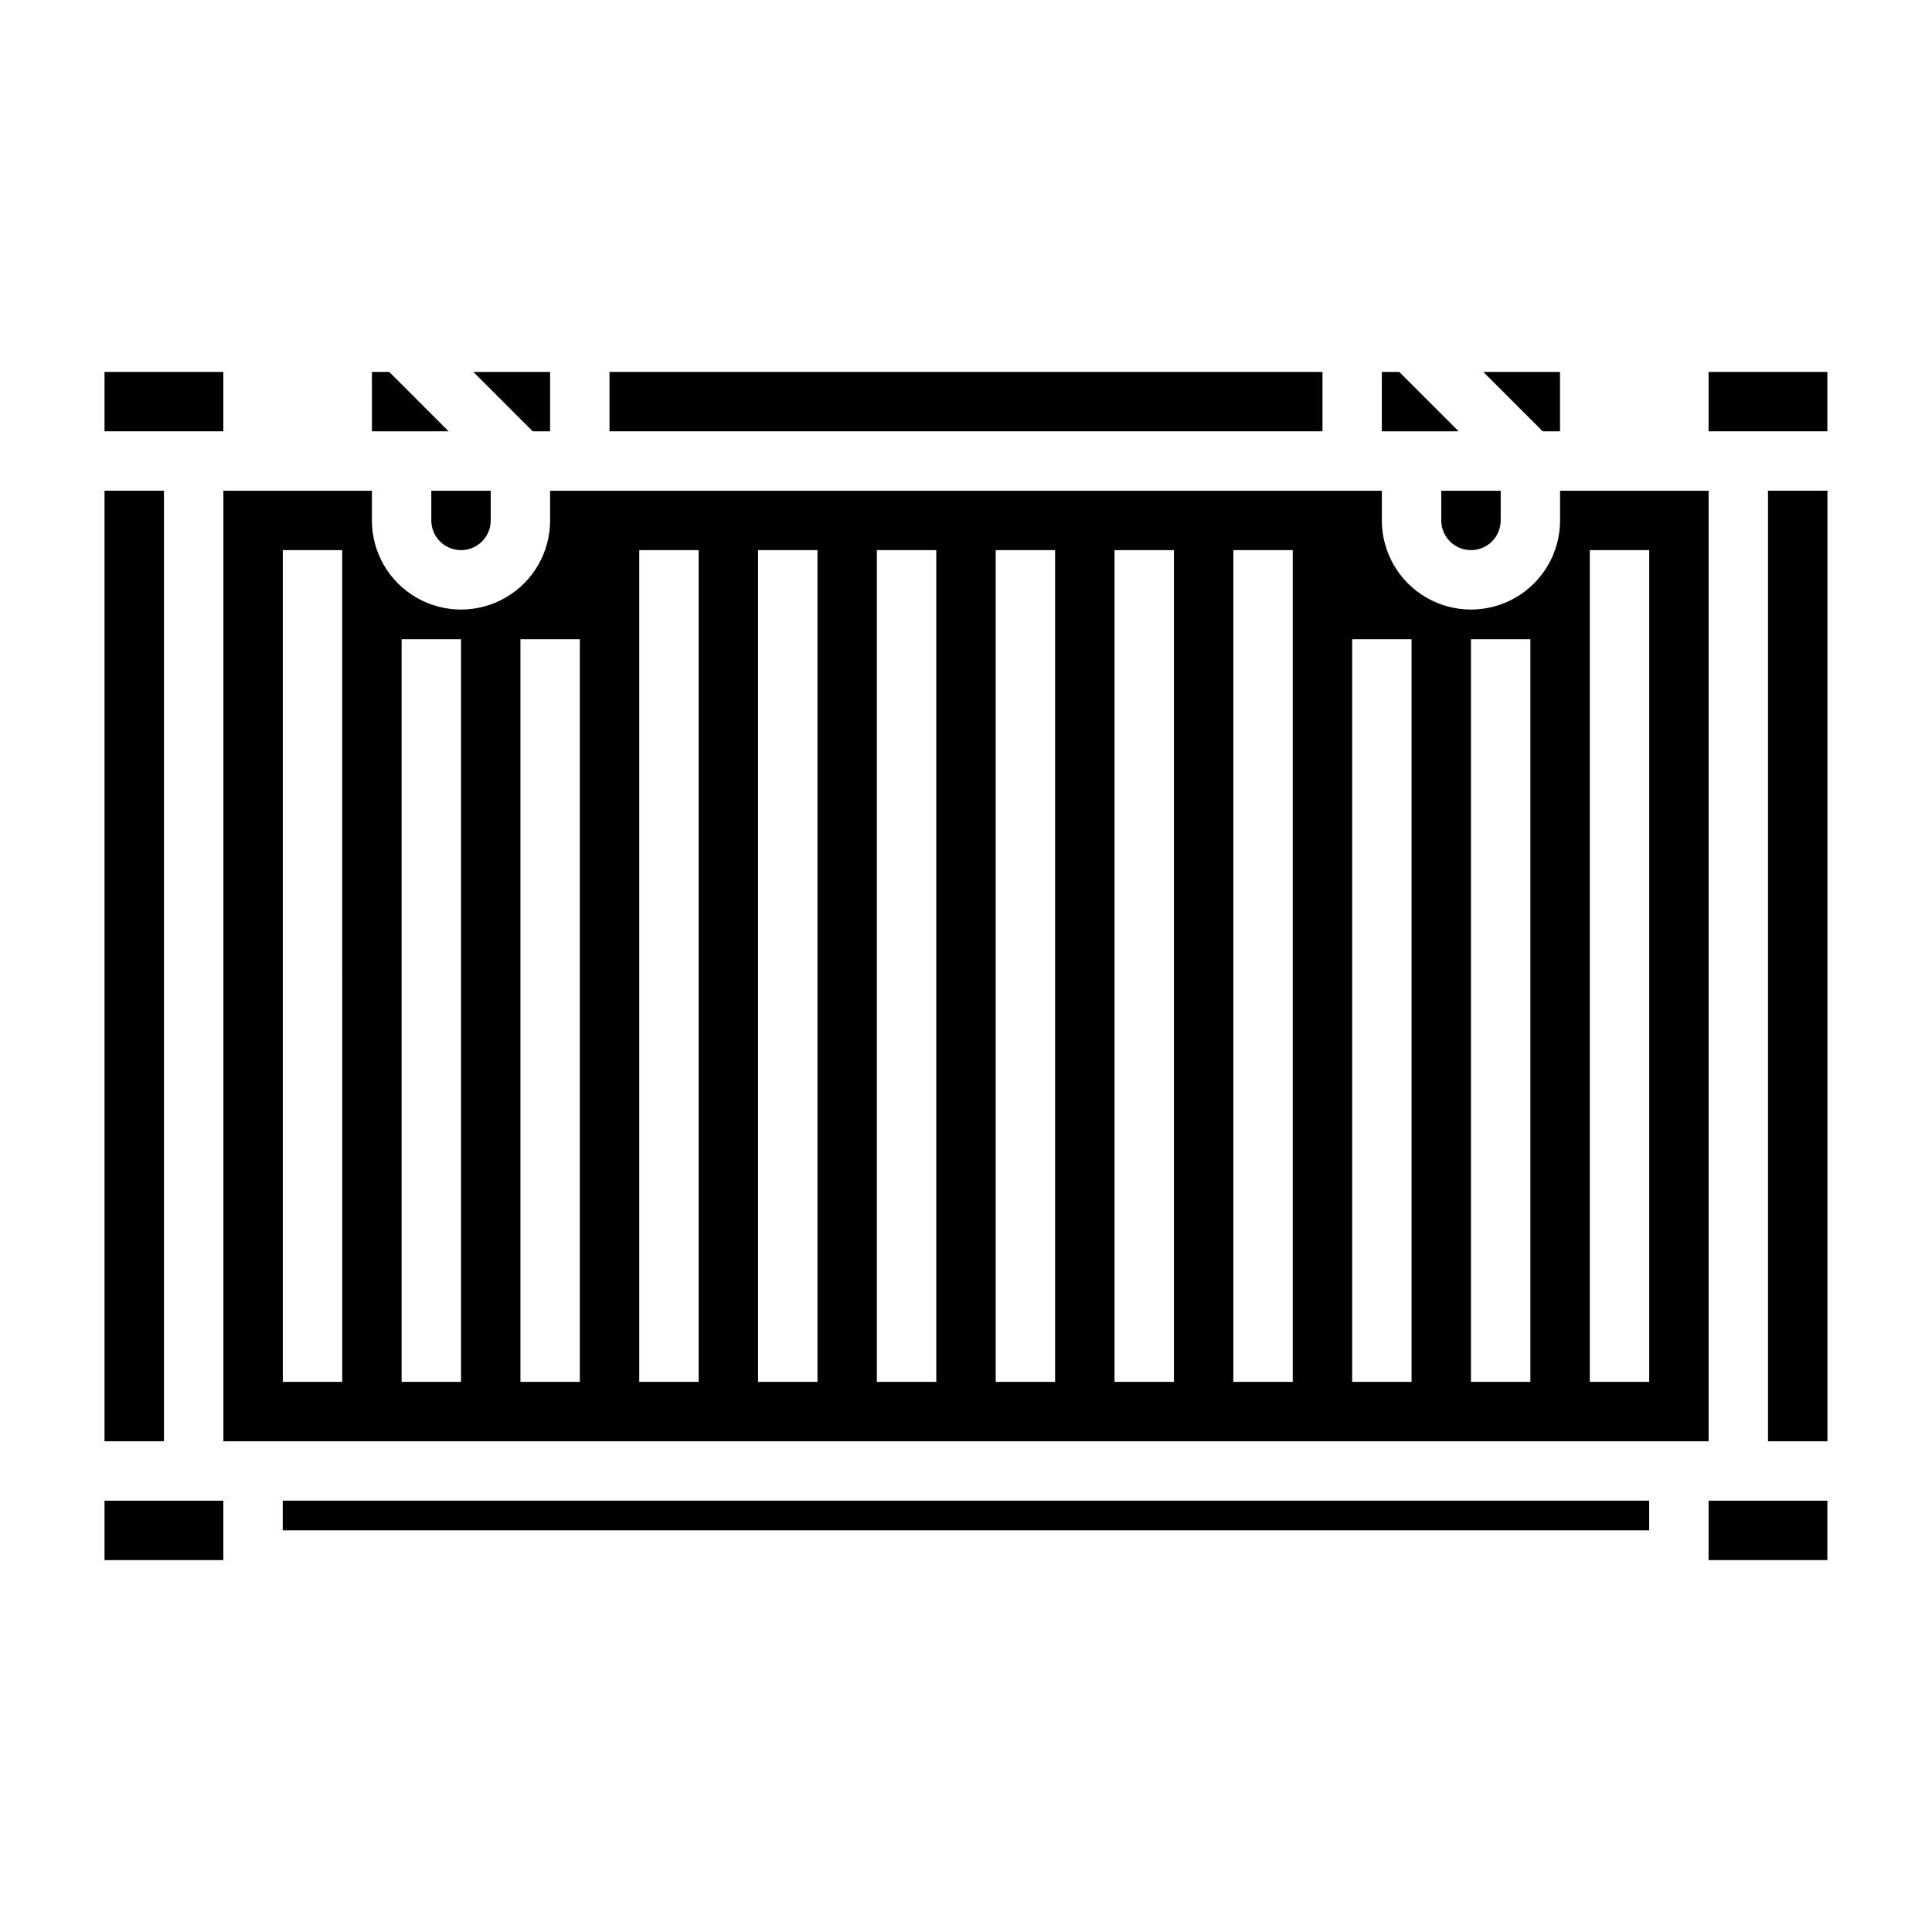 <?xml version="1.0" encoding="UTF-8"?>
<!-- Uploaded to: ICON Repo, www.iconrepo.com, Generator: ICON Repo Mixer Tools -->
<svg fill="#000000" width="800px" height="800px" version="1.1" viewBox="144 144 512 512" xmlns="http://www.w3.org/2000/svg">
 <g>
  <path d="m247.16 242.56h-4.598v15.742h20.34z"/>
  <path d="m171.7 242.56h31.48v15.742h-31.48z"/>
  <path d="m258.3 281.92c0 4.348 3.527 7.871 7.875 7.871 4.348 0 7.871-3.523 7.871-7.871v-7.871h-15.746z"/>
  <path d="m218.93 541.69h362.12v7.871h-362.12z"/>
  <path d="m171.7 541.7h31.48v15.742h-31.48z"/>
  <path d="m171.7 274.04h15.75v251.91h-15.75z"/>
  <path d="m525.95 281.92c0 4.348 3.527 7.871 7.875 7.871 4.348 0 7.871-3.523 7.871-7.871v-7.871h-15.746z"/>
  <path d="m289.78 258.3v-15.742h-20.348l15.742 15.742z"/>
  <path d="m557.42 258.3v-15.742h-20.332l15.742 15.742z"/>
  <path d="m305.52 242.56h188.95v15.742h-188.95z"/>
  <path d="m514.81 242.56h-4.613v15.742h20.355z"/>
  <path d="m596.79 242.56h31.48v15.742h-31.48z"/>
  <path d="m596.79 541.7h31.48v15.742h-31.48z"/>
  <path d="m596.8 274.05h-39.363v7.871c0 8.438-4.5 16.234-11.805 20.453-7.309 4.219-16.312 4.219-23.617 0-7.309-4.219-11.809-12.016-11.809-20.453v-7.871h-220.42v7.871c0 8.438-4.5 16.234-11.809 20.453-7.305 4.219-16.309 4.219-23.613 0-7.309-4.219-11.809-12.016-11.809-20.453v-7.871h-39.359v251.9h393.6zm-362.11 236.16h-15.746v-220.42h15.742zm31.488 0h-15.746v-196.8h15.742zm15.742 0v-196.8h15.742v196.8zm47.23 0h-15.742v-220.42h15.742zm31.488 0h-15.742v-220.42h15.742zm31.488 0h-15.742v-220.42h15.742zm31.488 0h-15.742v-220.42h15.742zm31.488 0h-15.742v-220.42h15.742zm31.488 0h-15.742v-220.42h15.742zm31.488 0h-15.742v-196.8h15.742zm31.488 0h-15.742v-196.8h15.742zm31.488 0h-15.742v-220.42h15.742z"/>
  <path d="m612.54 274.04h15.75v251.91h-15.75z"/>
 </g>
</svg>